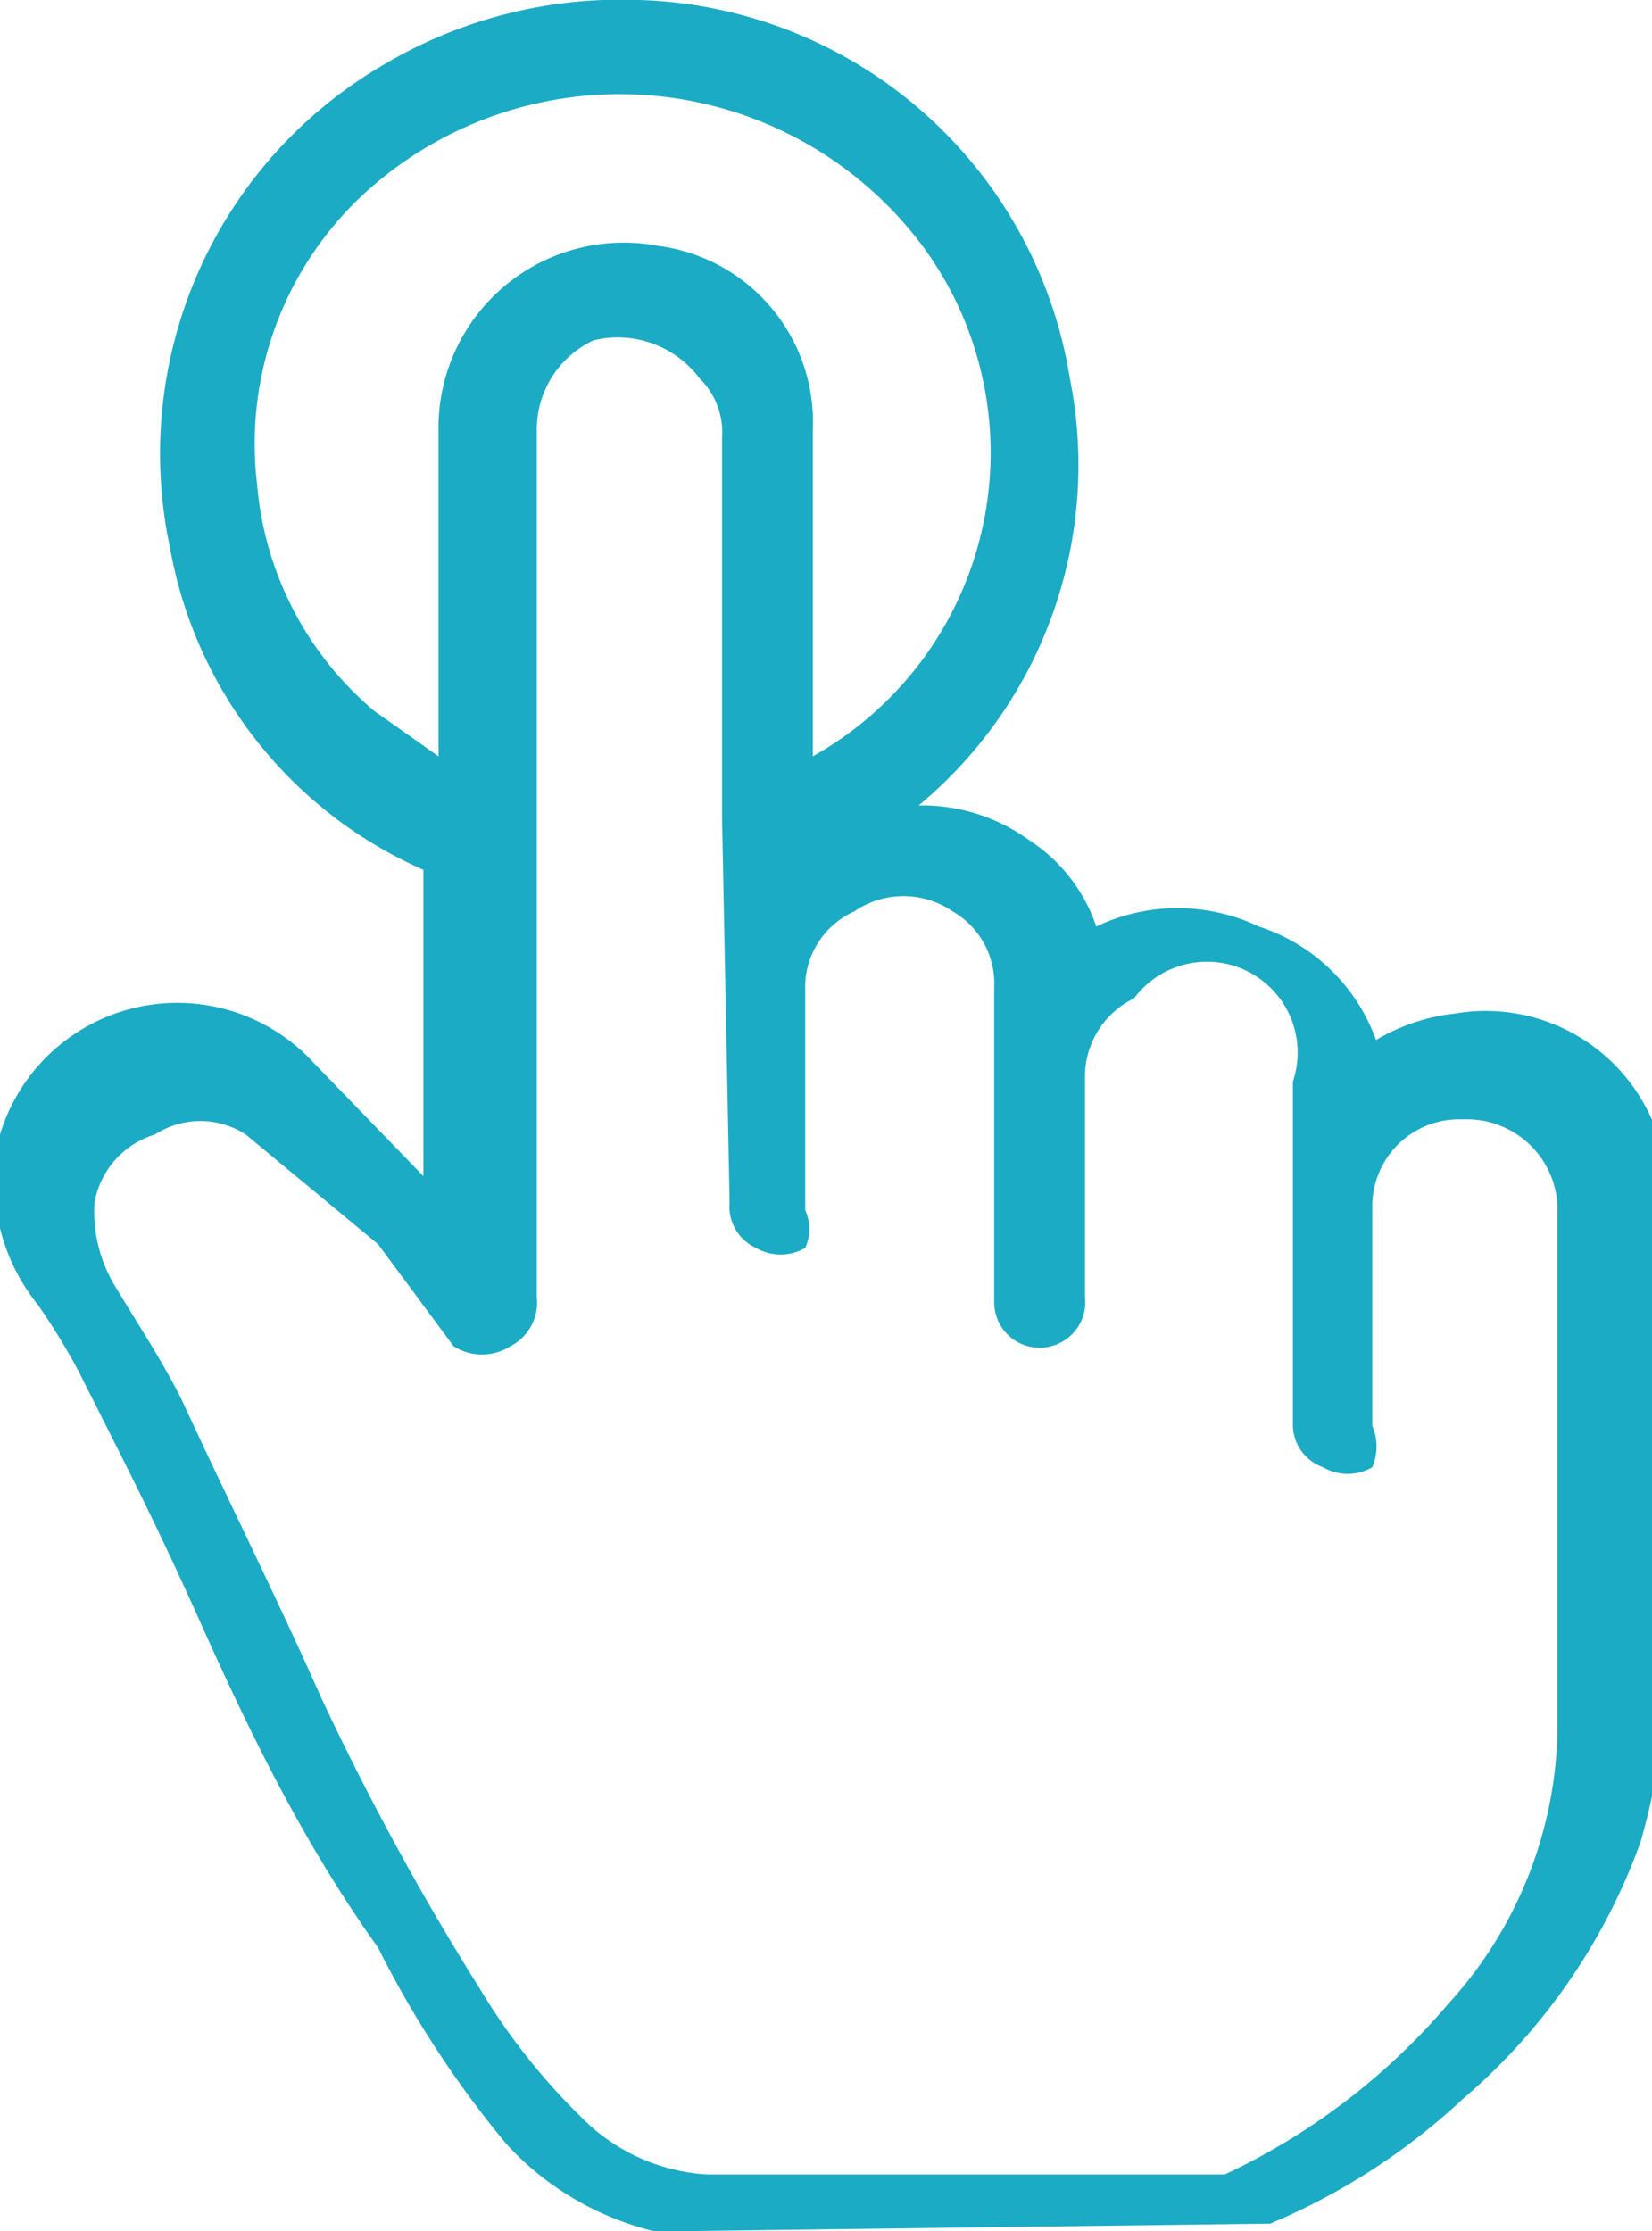 <?xml version="1.0" encoding="UTF-8"?> <svg xmlns="http://www.w3.org/2000/svg" viewBox="0 0 4.37 5.9"> <defs> <style>.cls-1{fill:#1cabc4;}</style> </defs> <g id="Слой_2" data-name="Слой 2"> <g id="Слой_1-2" data-name="Слой 1"> <path class="cls-1" d="M1.8,5.9H1.73a.78.78,0,0,1-.39-.23A2.71,2.71,0,0,1,1,5.15C.8,4.87.66,4.58.53,4.29S.32,3.85.21,3.63A1.74,1.74,0,0,0,.1,3.45.52.52,0,0,1,0,3a.49.49,0,0,1,.81-.21l.31.32s0,0,0,0h0V2.3s0,0,0,0a1.15,1.15,0,0,1-.67-.85A1.19,1.19,0,0,1,1,.18,1.23,1.23,0,0,1,1.69,0,1.19,1.19,0,0,1,2.83,1a1.17,1.17,0,0,1-.4,1.13l0,0a.48.48,0,0,1,.29.09.44.44,0,0,1,.18.23.5.5,0,0,1,.43,0,.49.49,0,0,1,.31.3.52.52,0,0,1,.21-.07.48.48,0,0,1,.56.48V4.35a1.81,1.81,0,0,1-.07.52,1.61,1.61,0,0,1-.47.68,1.72,1.72,0,0,1-.51.33l0,0Zm.11-3.74v-1A.2.2,0,0,0,1.85,1,.27.27,0,0,0,1.57.9a.26.26,0,0,0-.15.24V3.43a.13.13,0,0,1-.07.13.14.14,0,0,1-.15,0L1,3.29.65,3a.22.22,0,0,0-.24,0,.23.23,0,0,0-.16.18.38.38,0,0,0,.06.23c.06.1.12.19.17.29.12.26.25.52.37.79a7.15,7.15,0,0,0,.42.77,1.7,1.7,0,0,0,.29.36.51.51,0,0,0,.31.13H3.24a1.75,1.75,0,0,0,.59-.45,1.1,1.1,0,0,0,.29-.73c0-.46,0-.92,0-1.38a.24.24,0,0,0-.25-.23.23.23,0,0,0-.24.23v.58a.14.14,0,0,1,0,.11.13.13,0,0,1-.13,0,.12.12,0,0,1-.08-.11V2.86A.24.24,0,0,0,3,2.64a.23.23,0,0,0-.13.21v.58a.12.12,0,0,1-.09.13.12.12,0,0,1-.15-.12V2.61a.22.22,0,0,0-.11-.2.23.23,0,0,0-.26,0,.22.22,0,0,0-.13.21c0,.19,0,.38,0,.58a.12.12,0,0,1,0,.1.13.13,0,0,1-.13,0,.12.12,0,0,1-.07-.12ZM2.15,2h0A.92.92,0,0,0,2.44.65,1,1,0,0,0,1,.48a.9.9,0,0,0-.32.8.88.88,0,0,0,.31.6L1.16,2h0V1.12A.49.49,0,0,1,1.74.65a.47.47,0,0,1,.41.49V2Z"></path> </g> </g> </svg> 